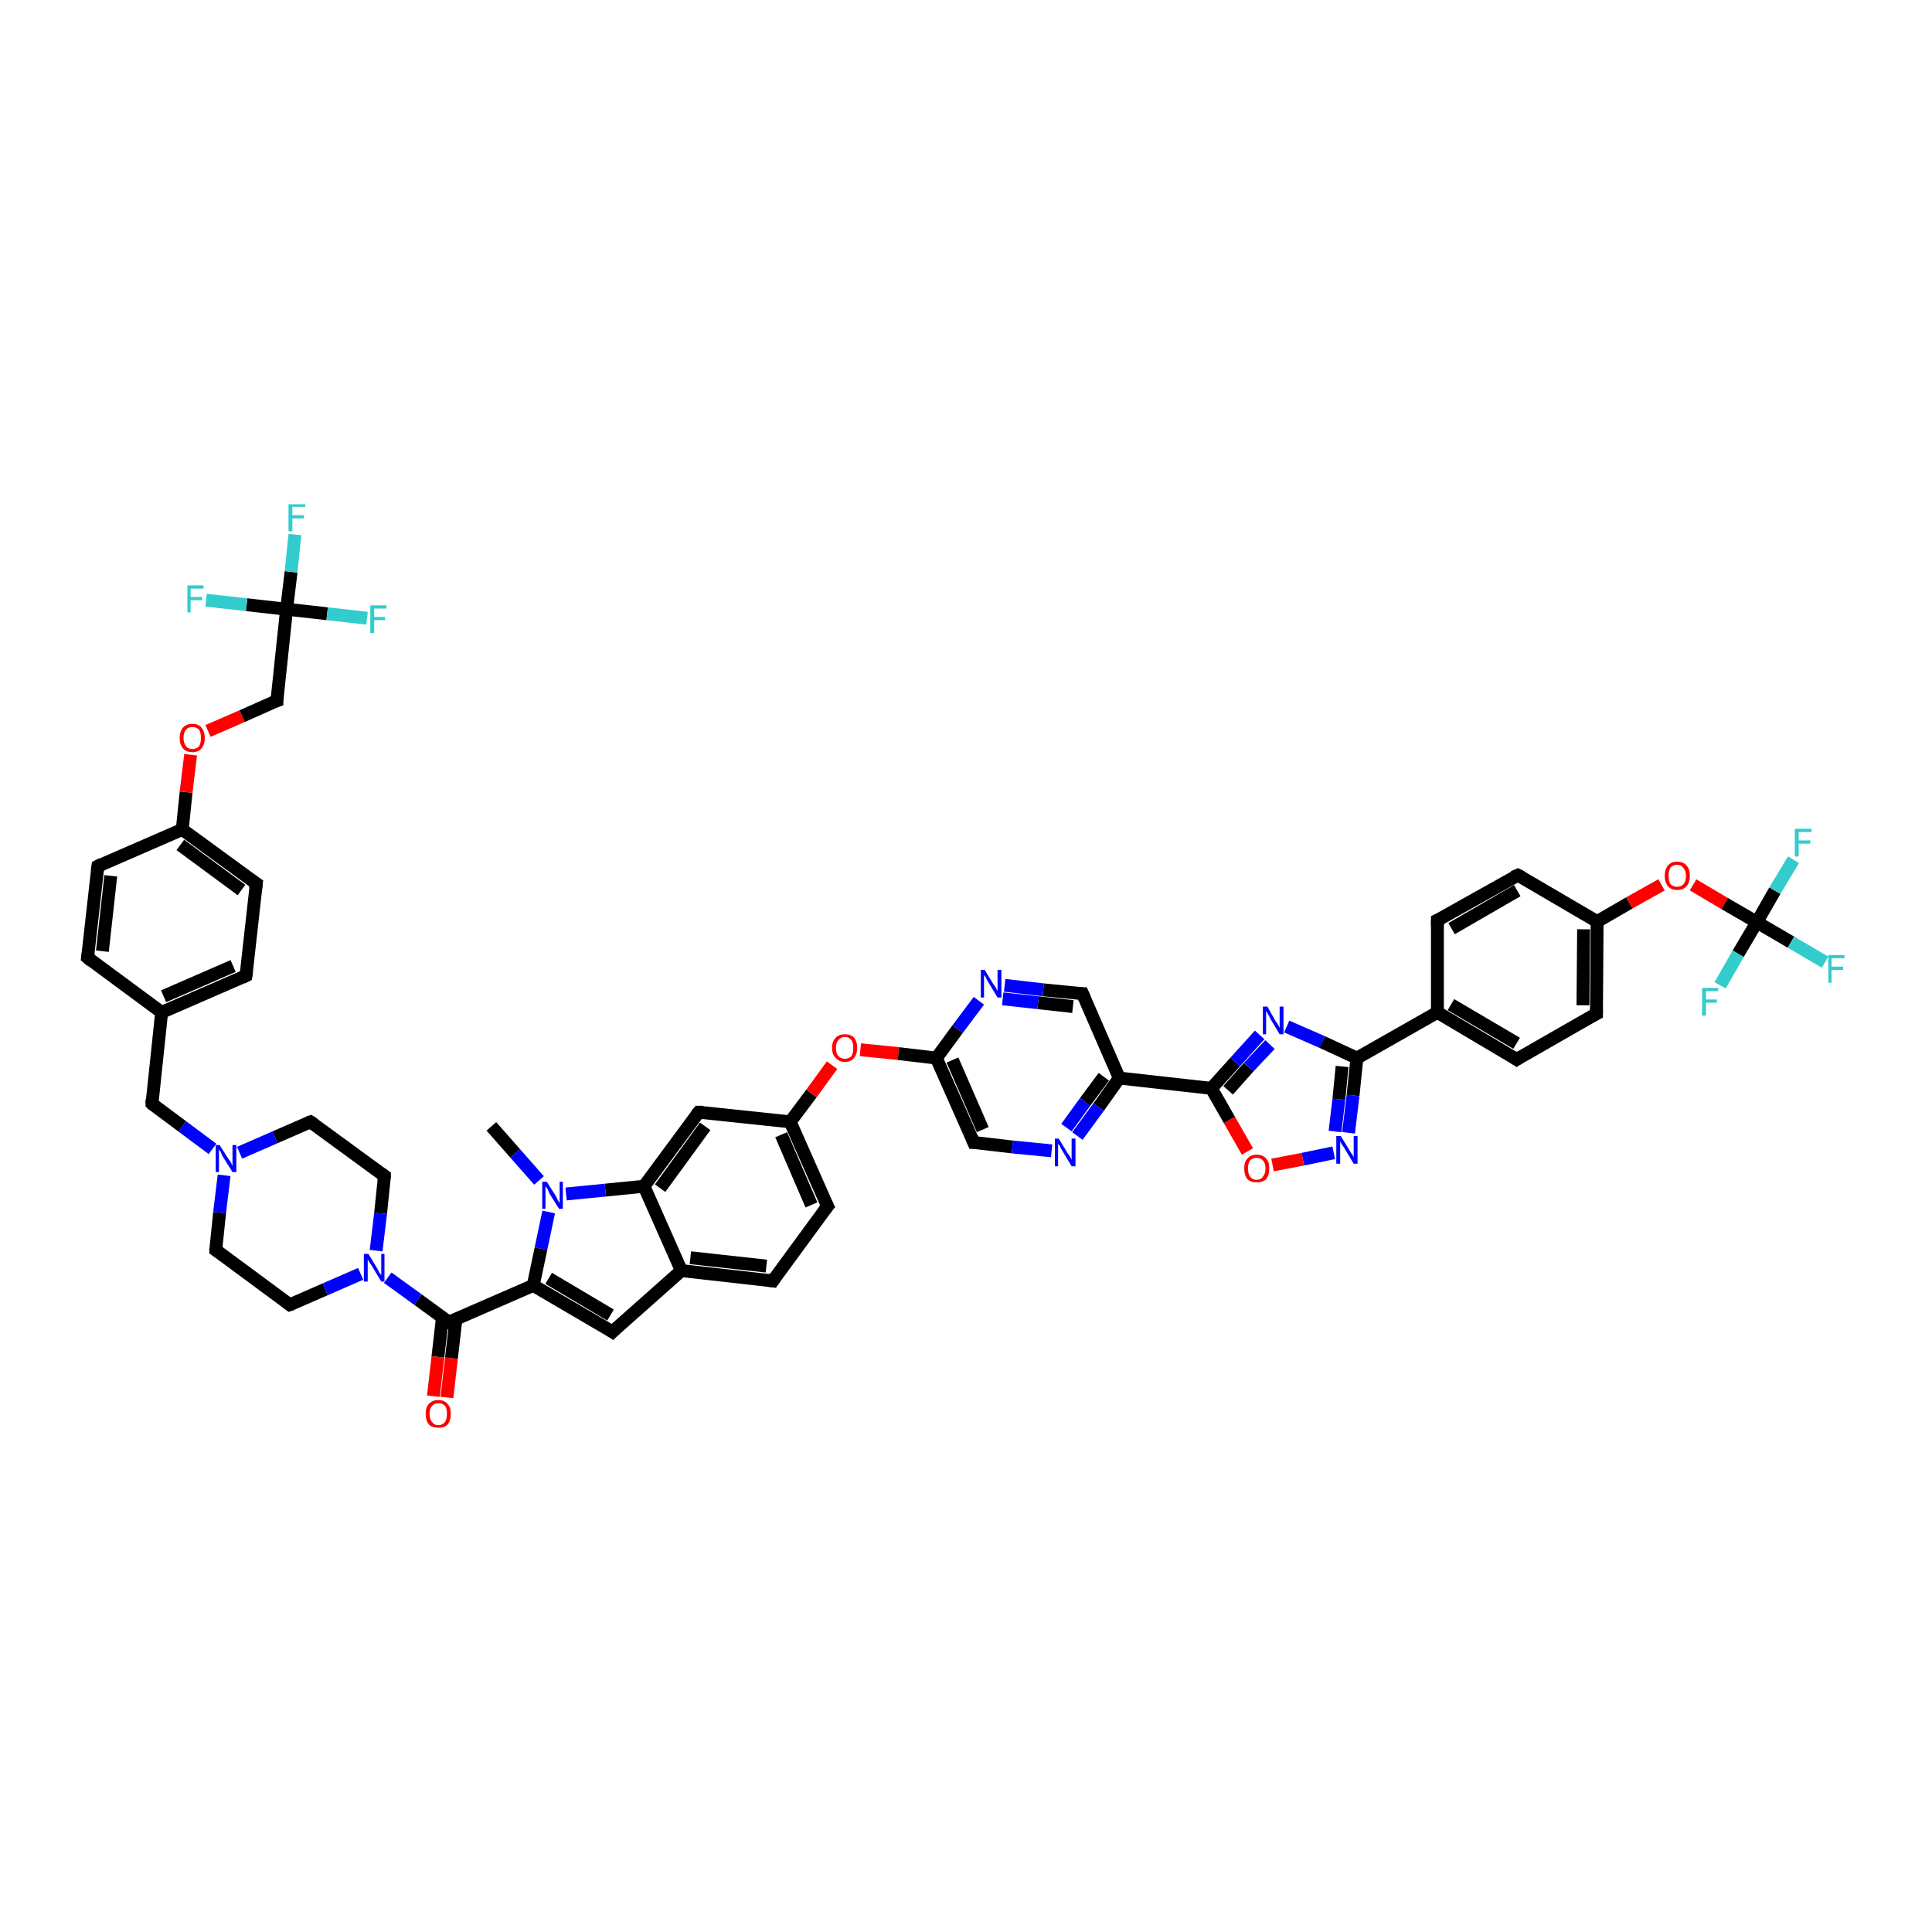 <?xml version='1.0' encoding='iso-8859-1'?>
<svg version='1.1' baseProfile='full'
              xmlns='http://www.w3.org/2000/svg'
                      xmlns:rdkit='http://www.rdkit.org/xml'
                      xmlns:xlink='http://www.w3.org/1999/xlink'
                  xml:space='preserve'
width='300px' height='300px' viewBox='0 0 300 300'>
<!-- END OF HEADER -->
<rect style='opacity:1.0;fill:#FFFFFF;stroke:none' width='300.0' height='300.0' x='0.0' y='0.0'> </rect>
<path class='bond-0 atom-0 atom-1' d='M 76.3,174.9 L 80.0,179.1' style='fill:none;fill-rule:evenodd;stroke:#000000;stroke-width:2.0px;stroke-linecap:butt;stroke-linejoin:miter;stroke-opacity:1' />
<path class='bond-0 atom-0 atom-1' d='M 80.0,179.1 L 83.7,183.3' style='fill:none;fill-rule:evenodd;stroke:#0000FF;stroke-width:2.0px;stroke-linecap:butt;stroke-linejoin:miter;stroke-opacity:1' />
<path class='bond-1 atom-1 atom-2' d='M 85.2,188.2 L 84.0,193.9' style='fill:none;fill-rule:evenodd;stroke:#0000FF;stroke-width:2.0px;stroke-linecap:butt;stroke-linejoin:miter;stroke-opacity:1' />
<path class='bond-1 atom-1 atom-2' d='M 84.0,193.9 L 82.8,199.6' style='fill:none;fill-rule:evenodd;stroke:#000000;stroke-width:2.0px;stroke-linecap:butt;stroke-linejoin:miter;stroke-opacity:1' />
<path class='bond-2 atom-2 atom-3' d='M 82.8,199.6 L 95.1,206.8' style='fill:none;fill-rule:evenodd;stroke:#000000;stroke-width:2.0px;stroke-linecap:butt;stroke-linejoin:miter;stroke-opacity:1' />
<path class='bond-2 atom-2 atom-3' d='M 85.2,198.5 L 94.8,204.2' style='fill:none;fill-rule:evenodd;stroke:#000000;stroke-width:2.0px;stroke-linecap:butt;stroke-linejoin:miter;stroke-opacity:1' />
<path class='bond-3 atom-3 atom-4' d='M 95.1,206.8 L 105.8,197.3' style='fill:none;fill-rule:evenodd;stroke:#000000;stroke-width:2.0px;stroke-linecap:butt;stroke-linejoin:miter;stroke-opacity:1' />
<path class='bond-4 atom-4 atom-5' d='M 105.8,197.3 L 120.0,198.9' style='fill:none;fill-rule:evenodd;stroke:#000000;stroke-width:2.0px;stroke-linecap:butt;stroke-linejoin:miter;stroke-opacity:1' />
<path class='bond-4 atom-4 atom-5' d='M 107.2,195.3 L 119.0,196.6' style='fill:none;fill-rule:evenodd;stroke:#000000;stroke-width:2.0px;stroke-linecap:butt;stroke-linejoin:miter;stroke-opacity:1' />
<path class='bond-5 atom-5 atom-6' d='M 120.0,198.9 L 128.5,187.3' style='fill:none;fill-rule:evenodd;stroke:#000000;stroke-width:2.0px;stroke-linecap:butt;stroke-linejoin:miter;stroke-opacity:1' />
<path class='bond-6 atom-6 atom-7' d='M 128.5,187.3 L 122.7,174.2' style='fill:none;fill-rule:evenodd;stroke:#000000;stroke-width:2.0px;stroke-linecap:butt;stroke-linejoin:miter;stroke-opacity:1' />
<path class='bond-6 atom-6 atom-7' d='M 126.0,187.1 L 121.3,176.2' style='fill:none;fill-rule:evenodd;stroke:#000000;stroke-width:2.0px;stroke-linecap:butt;stroke-linejoin:miter;stroke-opacity:1' />
<path class='bond-7 atom-7 atom-8' d='M 122.7,174.2 L 126.0,169.8' style='fill:none;fill-rule:evenodd;stroke:#000000;stroke-width:2.0px;stroke-linecap:butt;stroke-linejoin:miter;stroke-opacity:1' />
<path class='bond-7 atom-7 atom-8' d='M 126.0,169.8 L 129.2,165.4' style='fill:none;fill-rule:evenodd;stroke:#FF0000;stroke-width:2.0px;stroke-linecap:butt;stroke-linejoin:miter;stroke-opacity:1' />
<path class='bond-8 atom-8 atom-9' d='M 133.6,163.0 L 139.5,163.6' style='fill:none;fill-rule:evenodd;stroke:#FF0000;stroke-width:2.0px;stroke-linecap:butt;stroke-linejoin:miter;stroke-opacity:1' />
<path class='bond-8 atom-8 atom-9' d='M 139.5,163.6 L 145.4,164.3' style='fill:none;fill-rule:evenodd;stroke:#000000;stroke-width:2.0px;stroke-linecap:butt;stroke-linejoin:miter;stroke-opacity:1' />
<path class='bond-9 atom-9 atom-10' d='M 145.4,164.3 L 151.2,177.4' style='fill:none;fill-rule:evenodd;stroke:#000000;stroke-width:2.0px;stroke-linecap:butt;stroke-linejoin:miter;stroke-opacity:1' />
<path class='bond-9 atom-9 atom-10' d='M 147.9,164.6 L 152.6,175.4' style='fill:none;fill-rule:evenodd;stroke:#000000;stroke-width:2.0px;stroke-linecap:butt;stroke-linejoin:miter;stroke-opacity:1' />
<path class='bond-10 atom-10 atom-11' d='M 151.2,177.4 L 157.2,178.1' style='fill:none;fill-rule:evenodd;stroke:#000000;stroke-width:2.0px;stroke-linecap:butt;stroke-linejoin:miter;stroke-opacity:1' />
<path class='bond-10 atom-10 atom-11' d='M 157.2,178.1 L 163.3,178.7' style='fill:none;fill-rule:evenodd;stroke:#0000FF;stroke-width:2.0px;stroke-linecap:butt;stroke-linejoin:miter;stroke-opacity:1' />
<path class='bond-11 atom-11 atom-12' d='M 167.3,176.4 L 170.6,171.9' style='fill:none;fill-rule:evenodd;stroke:#0000FF;stroke-width:2.0px;stroke-linecap:butt;stroke-linejoin:miter;stroke-opacity:1' />
<path class='bond-11 atom-11 atom-12' d='M 170.6,171.9 L 173.8,167.4' style='fill:none;fill-rule:evenodd;stroke:#000000;stroke-width:2.0px;stroke-linecap:butt;stroke-linejoin:miter;stroke-opacity:1' />
<path class='bond-11 atom-11 atom-12' d='M 165.6,175.1 L 168.5,171.1' style='fill:none;fill-rule:evenodd;stroke:#0000FF;stroke-width:2.0px;stroke-linecap:butt;stroke-linejoin:miter;stroke-opacity:1' />
<path class='bond-11 atom-11 atom-12' d='M 168.5,171.1 L 171.4,167.2' style='fill:none;fill-rule:evenodd;stroke:#000000;stroke-width:2.0px;stroke-linecap:butt;stroke-linejoin:miter;stroke-opacity:1' />
<path class='bond-12 atom-12 atom-13' d='M 173.8,167.4 L 168.1,154.3' style='fill:none;fill-rule:evenodd;stroke:#000000;stroke-width:2.0px;stroke-linecap:butt;stroke-linejoin:miter;stroke-opacity:1' />
<path class='bond-13 atom-13 atom-14' d='M 168.1,154.3 L 162.0,153.7' style='fill:none;fill-rule:evenodd;stroke:#000000;stroke-width:2.0px;stroke-linecap:butt;stroke-linejoin:miter;stroke-opacity:1' />
<path class='bond-13 atom-13 atom-14' d='M 162.0,153.7 L 156.0,153.0' style='fill:none;fill-rule:evenodd;stroke:#0000FF;stroke-width:2.0px;stroke-linecap:butt;stroke-linejoin:miter;stroke-opacity:1' />
<path class='bond-13 atom-13 atom-14' d='M 166.6,156.3 L 161.2,155.7' style='fill:none;fill-rule:evenodd;stroke:#000000;stroke-width:2.0px;stroke-linecap:butt;stroke-linejoin:miter;stroke-opacity:1' />
<path class='bond-13 atom-13 atom-14' d='M 161.2,155.7 L 155.7,155.1' style='fill:none;fill-rule:evenodd;stroke:#0000FF;stroke-width:2.0px;stroke-linecap:butt;stroke-linejoin:miter;stroke-opacity:1' />
<path class='bond-14 atom-12 atom-15' d='M 173.8,167.4 L 188.1,169.0' style='fill:none;fill-rule:evenodd;stroke:#000000;stroke-width:2.0px;stroke-linecap:butt;stroke-linejoin:miter;stroke-opacity:1' />
<path class='bond-15 atom-15 atom-16' d='M 188.1,169.0 L 191.8,164.9' style='fill:none;fill-rule:evenodd;stroke:#000000;stroke-width:2.0px;stroke-linecap:butt;stroke-linejoin:miter;stroke-opacity:1' />
<path class='bond-15 atom-15 atom-16' d='M 191.8,164.9 L 195.6,160.7' style='fill:none;fill-rule:evenodd;stroke:#0000FF;stroke-width:2.0px;stroke-linecap:butt;stroke-linejoin:miter;stroke-opacity:1' />
<path class='bond-15 atom-15 atom-16' d='M 190.7,169.3 L 193.9,165.7' style='fill:none;fill-rule:evenodd;stroke:#000000;stroke-width:2.0px;stroke-linecap:butt;stroke-linejoin:miter;stroke-opacity:1' />
<path class='bond-15 atom-15 atom-16' d='M 193.9,165.7 L 197.2,162.2' style='fill:none;fill-rule:evenodd;stroke:#0000FF;stroke-width:2.0px;stroke-linecap:butt;stroke-linejoin:miter;stroke-opacity:1' />
<path class='bond-16 atom-16 atom-17' d='M 199.8,159.4 L 205.3,161.8' style='fill:none;fill-rule:evenodd;stroke:#0000FF;stroke-width:2.0px;stroke-linecap:butt;stroke-linejoin:miter;stroke-opacity:1' />
<path class='bond-16 atom-16 atom-17' d='M 205.3,161.8 L 210.7,164.3' style='fill:none;fill-rule:evenodd;stroke:#000000;stroke-width:2.0px;stroke-linecap:butt;stroke-linejoin:miter;stroke-opacity:1' />
<path class='bond-17 atom-17 atom-18' d='M 210.7,164.3 L 210.1,170.1' style='fill:none;fill-rule:evenodd;stroke:#000000;stroke-width:2.0px;stroke-linecap:butt;stroke-linejoin:miter;stroke-opacity:1' />
<path class='bond-17 atom-17 atom-18' d='M 210.1,170.1 L 209.4,175.9' style='fill:none;fill-rule:evenodd;stroke:#0000FF;stroke-width:2.0px;stroke-linecap:butt;stroke-linejoin:miter;stroke-opacity:1' />
<path class='bond-17 atom-17 atom-18' d='M 208.4,165.6 L 207.9,170.7' style='fill:none;fill-rule:evenodd;stroke:#000000;stroke-width:2.0px;stroke-linecap:butt;stroke-linejoin:miter;stroke-opacity:1' />
<path class='bond-17 atom-17 atom-18' d='M 207.9,170.7 L 207.3,175.7' style='fill:none;fill-rule:evenodd;stroke:#0000FF;stroke-width:2.0px;stroke-linecap:butt;stroke-linejoin:miter;stroke-opacity:1' />
<path class='bond-18 atom-18 atom-19' d='M 207.1,179.0 L 202.3,180.0' style='fill:none;fill-rule:evenodd;stroke:#0000FF;stroke-width:2.0px;stroke-linecap:butt;stroke-linejoin:miter;stroke-opacity:1' />
<path class='bond-18 atom-18 atom-19' d='M 202.3,180.0 L 197.6,180.9' style='fill:none;fill-rule:evenodd;stroke:#FF0000;stroke-width:2.0px;stroke-linecap:butt;stroke-linejoin:miter;stroke-opacity:1' />
<path class='bond-19 atom-17 atom-20' d='M 210.7,164.3 L 223.2,157.2' style='fill:none;fill-rule:evenodd;stroke:#000000;stroke-width:2.0px;stroke-linecap:butt;stroke-linejoin:miter;stroke-opacity:1' />
<path class='bond-20 atom-20 atom-21' d='M 223.2,157.2 L 235.5,164.5' style='fill:none;fill-rule:evenodd;stroke:#000000;stroke-width:2.0px;stroke-linecap:butt;stroke-linejoin:miter;stroke-opacity:1' />
<path class='bond-20 atom-20 atom-21' d='M 225.3,156.0 L 235.5,162.0' style='fill:none;fill-rule:evenodd;stroke:#000000;stroke-width:2.0px;stroke-linecap:butt;stroke-linejoin:miter;stroke-opacity:1' />
<path class='bond-21 atom-21 atom-22' d='M 235.5,164.5 L 247.9,157.4' style='fill:none;fill-rule:evenodd;stroke:#000000;stroke-width:2.0px;stroke-linecap:butt;stroke-linejoin:miter;stroke-opacity:1' />
<path class='bond-22 atom-22 atom-23' d='M 247.9,157.4 L 248.0,143.1' style='fill:none;fill-rule:evenodd;stroke:#000000;stroke-width:2.0px;stroke-linecap:butt;stroke-linejoin:miter;stroke-opacity:1' />
<path class='bond-22 atom-22 atom-23' d='M 245.8,156.1 L 245.9,144.3' style='fill:none;fill-rule:evenodd;stroke:#000000;stroke-width:2.0px;stroke-linecap:butt;stroke-linejoin:miter;stroke-opacity:1' />
<path class='bond-23 atom-23 atom-24' d='M 248.0,143.1 L 253.0,140.2' style='fill:none;fill-rule:evenodd;stroke:#000000;stroke-width:2.0px;stroke-linecap:butt;stroke-linejoin:miter;stroke-opacity:1' />
<path class='bond-23 atom-23 atom-24' d='M 253.0,140.2 L 258.0,137.4' style='fill:none;fill-rule:evenodd;stroke:#FF0000;stroke-width:2.0px;stroke-linecap:butt;stroke-linejoin:miter;stroke-opacity:1' />
<path class='bond-24 atom-24 atom-25' d='M 262.9,137.4 L 267.8,140.3' style='fill:none;fill-rule:evenodd;stroke:#FF0000;stroke-width:2.0px;stroke-linecap:butt;stroke-linejoin:miter;stroke-opacity:1' />
<path class='bond-24 atom-24 atom-25' d='M 267.8,140.3 L 272.8,143.2' style='fill:none;fill-rule:evenodd;stroke:#000000;stroke-width:2.0px;stroke-linecap:butt;stroke-linejoin:miter;stroke-opacity:1' />
<path class='bond-25 atom-25 atom-26' d='M 272.8,143.2 L 278.1,146.3' style='fill:none;fill-rule:evenodd;stroke:#000000;stroke-width:2.0px;stroke-linecap:butt;stroke-linejoin:miter;stroke-opacity:1' />
<path class='bond-25 atom-25 atom-26' d='M 278.1,146.3 L 283.4,149.4' style='fill:none;fill-rule:evenodd;stroke:#33CCCC;stroke-width:2.0px;stroke-linecap:butt;stroke-linejoin:miter;stroke-opacity:1' />
<path class='bond-26 atom-25 atom-27' d='M 272.8,143.2 L 275.6,138.3' style='fill:none;fill-rule:evenodd;stroke:#000000;stroke-width:2.0px;stroke-linecap:butt;stroke-linejoin:miter;stroke-opacity:1' />
<path class='bond-26 atom-25 atom-27' d='M 275.6,138.3 L 278.5,133.5' style='fill:none;fill-rule:evenodd;stroke:#33CCCC;stroke-width:2.0px;stroke-linecap:butt;stroke-linejoin:miter;stroke-opacity:1' />
<path class='bond-27 atom-25 atom-28' d='M 272.8,143.2 L 269.9,148.1' style='fill:none;fill-rule:evenodd;stroke:#000000;stroke-width:2.0px;stroke-linecap:butt;stroke-linejoin:miter;stroke-opacity:1' />
<path class='bond-27 atom-25 atom-28' d='M 269.9,148.1 L 267.1,153.0' style='fill:none;fill-rule:evenodd;stroke:#33CCCC;stroke-width:2.0px;stroke-linecap:butt;stroke-linejoin:miter;stroke-opacity:1' />
<path class='bond-28 atom-23 atom-29' d='M 248.0,143.1 L 235.7,135.9' style='fill:none;fill-rule:evenodd;stroke:#000000;stroke-width:2.0px;stroke-linecap:butt;stroke-linejoin:miter;stroke-opacity:1' />
<path class='bond-29 atom-29 atom-30' d='M 235.7,135.9 L 223.2,142.9' style='fill:none;fill-rule:evenodd;stroke:#000000;stroke-width:2.0px;stroke-linecap:butt;stroke-linejoin:miter;stroke-opacity:1' />
<path class='bond-29 atom-29 atom-30' d='M 235.6,138.3 L 225.4,144.2' style='fill:none;fill-rule:evenodd;stroke:#000000;stroke-width:2.0px;stroke-linecap:butt;stroke-linejoin:miter;stroke-opacity:1' />
<path class='bond-30 atom-7 atom-31' d='M 122.7,174.2 L 108.5,172.7' style='fill:none;fill-rule:evenodd;stroke:#000000;stroke-width:2.0px;stroke-linecap:butt;stroke-linejoin:miter;stroke-opacity:1' />
<path class='bond-31 atom-31 atom-32' d='M 108.5,172.7 L 100.0,184.2' style='fill:none;fill-rule:evenodd;stroke:#000000;stroke-width:2.0px;stroke-linecap:butt;stroke-linejoin:miter;stroke-opacity:1' />
<path class='bond-31 atom-31 atom-32' d='M 109.5,174.9 L 102.5,184.5' style='fill:none;fill-rule:evenodd;stroke:#000000;stroke-width:2.0px;stroke-linecap:butt;stroke-linejoin:miter;stroke-opacity:1' />
<path class='bond-32 atom-2 atom-33' d='M 82.8,199.6 L 69.7,205.3' style='fill:none;fill-rule:evenodd;stroke:#000000;stroke-width:2.0px;stroke-linecap:butt;stroke-linejoin:miter;stroke-opacity:1' />
<path class='bond-33 atom-33 atom-34' d='M 68.7,204.6 L 68.0,210.7' style='fill:none;fill-rule:evenodd;stroke:#000000;stroke-width:2.0px;stroke-linecap:butt;stroke-linejoin:miter;stroke-opacity:1' />
<path class='bond-33 atom-33 atom-34' d='M 68.0,210.7 L 67.3,216.8' style='fill:none;fill-rule:evenodd;stroke:#FF0000;stroke-width:2.0px;stroke-linecap:butt;stroke-linejoin:miter;stroke-opacity:1' />
<path class='bond-33 atom-33 atom-34' d='M 70.8,204.8 L 70.1,210.9' style='fill:none;fill-rule:evenodd;stroke:#000000;stroke-width:2.0px;stroke-linecap:butt;stroke-linejoin:miter;stroke-opacity:1' />
<path class='bond-33 atom-33 atom-34' d='M 70.1,210.9 L 69.4,217.0' style='fill:none;fill-rule:evenodd;stroke:#FF0000;stroke-width:2.0px;stroke-linecap:butt;stroke-linejoin:miter;stroke-opacity:1' />
<path class='bond-34 atom-33 atom-35' d='M 69.7,205.3 L 64.9,201.8' style='fill:none;fill-rule:evenodd;stroke:#000000;stroke-width:2.0px;stroke-linecap:butt;stroke-linejoin:miter;stroke-opacity:1' />
<path class='bond-34 atom-33 atom-35' d='M 64.9,201.8 L 60.2,198.4' style='fill:none;fill-rule:evenodd;stroke:#0000FF;stroke-width:2.0px;stroke-linecap:butt;stroke-linejoin:miter;stroke-opacity:1' />
<path class='bond-35 atom-35 atom-36' d='M 58.4,194.2 L 59.1,188.4' style='fill:none;fill-rule:evenodd;stroke:#0000FF;stroke-width:2.0px;stroke-linecap:butt;stroke-linejoin:miter;stroke-opacity:1' />
<path class='bond-35 atom-35 atom-36' d='M 59.1,188.4 L 59.7,182.6' style='fill:none;fill-rule:evenodd;stroke:#000000;stroke-width:2.0px;stroke-linecap:butt;stroke-linejoin:miter;stroke-opacity:1' />
<path class='bond-36 atom-36 atom-37' d='M 59.7,182.6 L 48.2,174.2' style='fill:none;fill-rule:evenodd;stroke:#000000;stroke-width:2.0px;stroke-linecap:butt;stroke-linejoin:miter;stroke-opacity:1' />
<path class='bond-37 atom-37 atom-38' d='M 48.2,174.2 L 42.7,176.6' style='fill:none;fill-rule:evenodd;stroke:#000000;stroke-width:2.0px;stroke-linecap:butt;stroke-linejoin:miter;stroke-opacity:1' />
<path class='bond-37 atom-37 atom-38' d='M 42.7,176.6 L 37.2,179.0' style='fill:none;fill-rule:evenodd;stroke:#0000FF;stroke-width:2.0px;stroke-linecap:butt;stroke-linejoin:miter;stroke-opacity:1' />
<path class='bond-38 atom-38 atom-39' d='M 33.0,178.4 L 28.3,174.9' style='fill:none;fill-rule:evenodd;stroke:#0000FF;stroke-width:2.0px;stroke-linecap:butt;stroke-linejoin:miter;stroke-opacity:1' />
<path class='bond-38 atom-38 atom-39' d='M 28.3,174.9 L 23.6,171.4' style='fill:none;fill-rule:evenodd;stroke:#000000;stroke-width:2.0px;stroke-linecap:butt;stroke-linejoin:miter;stroke-opacity:1' />
<path class='bond-39 atom-39 atom-40' d='M 23.6,171.4 L 25.1,157.2' style='fill:none;fill-rule:evenodd;stroke:#000000;stroke-width:2.0px;stroke-linecap:butt;stroke-linejoin:miter;stroke-opacity:1' />
<path class='bond-40 atom-40 atom-41' d='M 25.1,157.2 L 38.2,151.5' style='fill:none;fill-rule:evenodd;stroke:#000000;stroke-width:2.0px;stroke-linecap:butt;stroke-linejoin:miter;stroke-opacity:1' />
<path class='bond-40 atom-40 atom-41' d='M 25.4,154.7 L 36.2,150.0' style='fill:none;fill-rule:evenodd;stroke:#000000;stroke-width:2.0px;stroke-linecap:butt;stroke-linejoin:miter;stroke-opacity:1' />
<path class='bond-41 atom-41 atom-42' d='M 38.2,151.5 L 39.8,137.2' style='fill:none;fill-rule:evenodd;stroke:#000000;stroke-width:2.0px;stroke-linecap:butt;stroke-linejoin:miter;stroke-opacity:1' />
<path class='bond-42 atom-42 atom-43' d='M 39.8,137.2 L 28.3,128.8' style='fill:none;fill-rule:evenodd;stroke:#000000;stroke-width:2.0px;stroke-linecap:butt;stroke-linejoin:miter;stroke-opacity:1' />
<path class='bond-42 atom-42 atom-43' d='M 37.5,138.2 L 28.0,131.2' style='fill:none;fill-rule:evenodd;stroke:#000000;stroke-width:2.0px;stroke-linecap:butt;stroke-linejoin:miter;stroke-opacity:1' />
<path class='bond-43 atom-43 atom-44' d='M 28.3,128.8 L 28.9,123.0' style='fill:none;fill-rule:evenodd;stroke:#000000;stroke-width:2.0px;stroke-linecap:butt;stroke-linejoin:miter;stroke-opacity:1' />
<path class='bond-43 atom-43 atom-44' d='M 28.9,123.0 L 29.6,117.2' style='fill:none;fill-rule:evenodd;stroke:#FF0000;stroke-width:2.0px;stroke-linecap:butt;stroke-linejoin:miter;stroke-opacity:1' />
<path class='bond-44 atom-44 atom-45' d='M 32.3,113.5 L 37.6,111.2' style='fill:none;fill-rule:evenodd;stroke:#FF0000;stroke-width:2.0px;stroke-linecap:butt;stroke-linejoin:miter;stroke-opacity:1' />
<path class='bond-44 atom-44 atom-45' d='M 37.6,111.2 L 43.0,108.8' style='fill:none;fill-rule:evenodd;stroke:#000000;stroke-width:2.0px;stroke-linecap:butt;stroke-linejoin:miter;stroke-opacity:1' />
<path class='bond-45 atom-45 atom-46' d='M 43.0,108.8 L 44.5,94.6' style='fill:none;fill-rule:evenodd;stroke:#000000;stroke-width:2.0px;stroke-linecap:butt;stroke-linejoin:miter;stroke-opacity:1' />
<path class='bond-46 atom-46 atom-47' d='M 44.5,94.6 L 45.2,88.8' style='fill:none;fill-rule:evenodd;stroke:#000000;stroke-width:2.0px;stroke-linecap:butt;stroke-linejoin:miter;stroke-opacity:1' />
<path class='bond-46 atom-46 atom-47' d='M 45.2,88.8 L 45.8,83.0' style='fill:none;fill-rule:evenodd;stroke:#33CCCC;stroke-width:2.0px;stroke-linecap:butt;stroke-linejoin:miter;stroke-opacity:1' />
<path class='bond-47 atom-46 atom-48' d='M 44.5,94.6 L 50.8,95.3' style='fill:none;fill-rule:evenodd;stroke:#000000;stroke-width:2.0px;stroke-linecap:butt;stroke-linejoin:miter;stroke-opacity:1' />
<path class='bond-47 atom-46 atom-48' d='M 50.8,95.3 L 57.0,96.0' style='fill:none;fill-rule:evenodd;stroke:#33CCCC;stroke-width:2.0px;stroke-linecap:butt;stroke-linejoin:miter;stroke-opacity:1' />
<path class='bond-48 atom-46 atom-49' d='M 44.5,94.6 L 38.3,93.9' style='fill:none;fill-rule:evenodd;stroke:#000000;stroke-width:2.0px;stroke-linecap:butt;stroke-linejoin:miter;stroke-opacity:1' />
<path class='bond-48 atom-46 atom-49' d='M 38.3,93.9 L 32.0,93.2' style='fill:none;fill-rule:evenodd;stroke:#33CCCC;stroke-width:2.0px;stroke-linecap:butt;stroke-linejoin:miter;stroke-opacity:1' />
<path class='bond-49 atom-43 atom-50' d='M 28.3,128.8 L 15.2,134.5' style='fill:none;fill-rule:evenodd;stroke:#000000;stroke-width:2.0px;stroke-linecap:butt;stroke-linejoin:miter;stroke-opacity:1' />
<path class='bond-50 atom-50 atom-51' d='M 15.2,134.5 L 13.6,148.7' style='fill:none;fill-rule:evenodd;stroke:#000000;stroke-width:2.0px;stroke-linecap:butt;stroke-linejoin:miter;stroke-opacity:1' />
<path class='bond-50 atom-50 atom-51' d='M 17.2,136.0 L 15.9,147.7' style='fill:none;fill-rule:evenodd;stroke:#000000;stroke-width:2.0px;stroke-linecap:butt;stroke-linejoin:miter;stroke-opacity:1' />
<path class='bond-51 atom-38 atom-52' d='M 34.8,182.5 L 34.1,188.3' style='fill:none;fill-rule:evenodd;stroke:#0000FF;stroke-width:2.0px;stroke-linecap:butt;stroke-linejoin:miter;stroke-opacity:1' />
<path class='bond-51 atom-38 atom-52' d='M 34.1,188.3 L 33.5,194.1' style='fill:none;fill-rule:evenodd;stroke:#000000;stroke-width:2.0px;stroke-linecap:butt;stroke-linejoin:miter;stroke-opacity:1' />
<path class='bond-52 atom-52 atom-53' d='M 33.5,194.1 L 45.0,202.6' style='fill:none;fill-rule:evenodd;stroke:#000000;stroke-width:2.0px;stroke-linecap:butt;stroke-linejoin:miter;stroke-opacity:1' />
<path class='bond-53 atom-32 atom-1' d='M 100.0,184.2 L 94.0,184.8' style='fill:none;fill-rule:evenodd;stroke:#000000;stroke-width:2.0px;stroke-linecap:butt;stroke-linejoin:miter;stroke-opacity:1' />
<path class='bond-53 atom-32 atom-1' d='M 94.0,184.8 L 87.9,185.4' style='fill:none;fill-rule:evenodd;stroke:#0000FF;stroke-width:2.0px;stroke-linecap:butt;stroke-linejoin:miter;stroke-opacity:1' />
<path class='bond-54 atom-53 atom-35' d='M 45.0,202.6 L 50.5,200.2' style='fill:none;fill-rule:evenodd;stroke:#000000;stroke-width:2.0px;stroke-linecap:butt;stroke-linejoin:miter;stroke-opacity:1' />
<path class='bond-54 atom-53 atom-35' d='M 50.5,200.2 L 56.0,197.8' style='fill:none;fill-rule:evenodd;stroke:#0000FF;stroke-width:2.0px;stroke-linecap:butt;stroke-linejoin:miter;stroke-opacity:1' />
<path class='bond-55 atom-32 atom-4' d='M 100.0,184.2 L 105.8,197.3' style='fill:none;fill-rule:evenodd;stroke:#000000;stroke-width:2.0px;stroke-linecap:butt;stroke-linejoin:miter;stroke-opacity:1' />
<path class='bond-56 atom-51 atom-40' d='M 13.6,148.7 L 25.1,157.2' style='fill:none;fill-rule:evenodd;stroke:#000000;stroke-width:2.0px;stroke-linecap:butt;stroke-linejoin:miter;stroke-opacity:1' />
<path class='bond-57 atom-14 atom-9' d='M 152.0,155.4 L 148.7,159.8' style='fill:none;fill-rule:evenodd;stroke:#0000FF;stroke-width:2.0px;stroke-linecap:butt;stroke-linejoin:miter;stroke-opacity:1' />
<path class='bond-57 atom-14 atom-9' d='M 148.7,159.8 L 145.4,164.3' style='fill:none;fill-rule:evenodd;stroke:#000000;stroke-width:2.0px;stroke-linecap:butt;stroke-linejoin:miter;stroke-opacity:1' />
<path class='bond-58 atom-19 atom-15' d='M 193.7,178.8 L 190.9,173.9' style='fill:none;fill-rule:evenodd;stroke:#FF0000;stroke-width:2.0px;stroke-linecap:butt;stroke-linejoin:miter;stroke-opacity:1' />
<path class='bond-58 atom-19 atom-15' d='M 190.9,173.9 L 188.1,169.0' style='fill:none;fill-rule:evenodd;stroke:#000000;stroke-width:2.0px;stroke-linecap:butt;stroke-linejoin:miter;stroke-opacity:1' />
<path class='bond-59 atom-30 atom-20' d='M 223.2,142.9 L 223.2,157.2' style='fill:none;fill-rule:evenodd;stroke:#000000;stroke-width:2.0px;stroke-linecap:butt;stroke-linejoin:miter;stroke-opacity:1' />
<path d='M 94.5,206.4 L 95.1,206.8 L 95.6,206.3' style='fill:none;stroke:#000000;stroke-width:2.0px;stroke-linecap:butt;stroke-linejoin:miter;stroke-opacity:1;' />
<path d='M 119.3,198.8 L 120.0,198.9 L 120.4,198.3' style='fill:none;stroke:#000000;stroke-width:2.0px;stroke-linecap:butt;stroke-linejoin:miter;stroke-opacity:1;' />
<path d='M 128.0,187.9 L 128.5,187.3 L 128.2,186.7' style='fill:none;stroke:#000000;stroke-width:2.0px;stroke-linecap:butt;stroke-linejoin:miter;stroke-opacity:1;' />
<path d='M 150.9,176.7 L 151.2,177.4 L 151.5,177.4' style='fill:none;stroke:#000000;stroke-width:2.0px;stroke-linecap:butt;stroke-linejoin:miter;stroke-opacity:1;' />
<path d='M 168.4,155.0 L 168.1,154.3 L 167.8,154.3' style='fill:none;stroke:#000000;stroke-width:2.0px;stroke-linecap:butt;stroke-linejoin:miter;stroke-opacity:1;' />
<path d='M 234.9,164.1 L 235.5,164.5 L 236.1,164.1' style='fill:none;stroke:#000000;stroke-width:2.0px;stroke-linecap:butt;stroke-linejoin:miter;stroke-opacity:1;' />
<path d='M 247.3,157.7 L 247.9,157.4 L 247.9,156.7' style='fill:none;stroke:#000000;stroke-width:2.0px;stroke-linecap:butt;stroke-linejoin:miter;stroke-opacity:1;' />
<path d='M 236.3,136.2 L 235.7,135.9 L 235.0,136.2' style='fill:none;stroke:#000000;stroke-width:2.0px;stroke-linecap:butt;stroke-linejoin:miter;stroke-opacity:1;' />
<path d='M 223.9,142.6 L 223.2,142.9 L 223.2,143.7' style='fill:none;stroke:#000000;stroke-width:2.0px;stroke-linecap:butt;stroke-linejoin:miter;stroke-opacity:1;' />
<path d='M 109.2,172.7 L 108.5,172.7 L 108.1,173.2' style='fill:none;stroke:#000000;stroke-width:2.0px;stroke-linecap:butt;stroke-linejoin:miter;stroke-opacity:1;' />
<path d='M 70.3,205.0 L 69.7,205.3 L 69.4,205.1' style='fill:none;stroke:#000000;stroke-width:2.0px;stroke-linecap:butt;stroke-linejoin:miter;stroke-opacity:1;' />
<path d='M 59.7,182.9 L 59.7,182.6 L 59.1,182.2' style='fill:none;stroke:#000000;stroke-width:2.0px;stroke-linecap:butt;stroke-linejoin:miter;stroke-opacity:1;' />
<path d='M 48.8,174.6 L 48.2,174.2 L 47.9,174.3' style='fill:none;stroke:#000000;stroke-width:2.0px;stroke-linecap:butt;stroke-linejoin:miter;stroke-opacity:1;' />
<path d='M 23.8,171.6 L 23.6,171.4 L 23.6,170.7' style='fill:none;stroke:#000000;stroke-width:2.0px;stroke-linecap:butt;stroke-linejoin:miter;stroke-opacity:1;' />
<path d='M 37.6,151.8 L 38.2,151.5 L 38.3,150.8' style='fill:none;stroke:#000000;stroke-width:2.0px;stroke-linecap:butt;stroke-linejoin:miter;stroke-opacity:1;' />
<path d='M 39.7,138.0 L 39.8,137.2 L 39.2,136.8' style='fill:none;stroke:#000000;stroke-width:2.0px;stroke-linecap:butt;stroke-linejoin:miter;stroke-opacity:1;' />
<path d='M 42.7,108.9 L 43.0,108.8 L 43.0,108.1' style='fill:none;stroke:#000000;stroke-width:2.0px;stroke-linecap:butt;stroke-linejoin:miter;stroke-opacity:1;' />
<path d='M 15.8,134.2 L 15.2,134.5 L 15.1,135.2' style='fill:none;stroke:#000000;stroke-width:2.0px;stroke-linecap:butt;stroke-linejoin:miter;stroke-opacity:1;' />
<path d='M 13.7,148.0 L 13.6,148.7 L 14.2,149.2' style='fill:none;stroke:#000000;stroke-width:2.0px;stroke-linecap:butt;stroke-linejoin:miter;stroke-opacity:1;' />
<path d='M 33.5,193.8 L 33.5,194.1 L 34.1,194.5' style='fill:none;stroke:#000000;stroke-width:2.0px;stroke-linecap:butt;stroke-linejoin:miter;stroke-opacity:1;' />
<path d='M 44.5,202.2 L 45.0,202.6 L 45.3,202.5' style='fill:none;stroke:#000000;stroke-width:2.0px;stroke-linecap:butt;stroke-linejoin:miter;stroke-opacity:1;' />
<path class='atom-1' d='M 84.9 183.5
L 86.3 185.7
Q 86.4 185.9, 86.6 186.3
Q 86.8 186.7, 86.9 186.8
L 86.9 183.5
L 87.4 183.5
L 87.4 187.7
L 86.8 187.7
L 85.3 185.3
Q 85.2 185.0, 85.0 184.6
Q 84.8 184.3, 84.7 184.2
L 84.7 187.7
L 84.2 187.7
L 84.2 183.5
L 84.9 183.5
' fill='#0000FF'/>
<path class='atom-8' d='M 129.2 162.7
Q 129.2 161.7, 129.8 161.1
Q 130.3 160.6, 131.2 160.6
Q 132.1 160.6, 132.6 161.1
Q 133.1 161.7, 133.1 162.7
Q 133.1 163.7, 132.6 164.3
Q 132.1 164.9, 131.2 164.9
Q 130.3 164.9, 129.8 164.3
Q 129.2 163.8, 129.2 162.7
M 131.2 164.4
Q 131.8 164.4, 132.2 164.0
Q 132.5 163.6, 132.5 162.7
Q 132.5 161.9, 132.2 161.5
Q 131.8 161.0, 131.2 161.0
Q 130.6 161.0, 130.2 161.5
Q 129.8 161.9, 129.8 162.7
Q 129.8 163.6, 130.2 164.0
Q 130.6 164.4, 131.2 164.4
' fill='#FF0000'/>
<path class='atom-11' d='M 164.4 176.8
L 165.8 179.1
Q 166.0 179.3, 166.2 179.7
Q 166.4 180.1, 166.4 180.1
L 166.4 176.8
L 167.0 176.8
L 167.0 181.1
L 166.4 181.1
L 164.9 178.6
Q 164.7 178.3, 164.6 178.0
Q 164.4 177.7, 164.3 177.6
L 164.3 181.1
L 163.8 181.1
L 163.8 176.8
L 164.4 176.8
' fill='#0000FF'/>
<path class='atom-14' d='M 152.9 150.6
L 154.3 152.9
Q 154.5 153.1, 154.7 153.5
Q 154.9 153.9, 154.9 153.9
L 154.9 150.6
L 155.5 150.6
L 155.5 154.9
L 154.9 154.9
L 153.4 152.4
Q 153.2 152.1, 153.1 151.8
Q 152.9 151.5, 152.8 151.4
L 152.8 154.9
L 152.3 154.9
L 152.3 150.6
L 152.9 150.6
' fill='#0000FF'/>
<path class='atom-16' d='M 196.8 156.3
L 198.1 158.6
Q 198.3 158.8, 198.5 159.2
Q 198.7 159.6, 198.7 159.6
L 198.7 156.3
L 199.3 156.3
L 199.3 160.6
L 198.7 160.6
L 197.2 158.1
Q 197.1 157.8, 196.9 157.5
Q 196.7 157.1, 196.6 157.0
L 196.6 160.6
L 196.1 160.6
L 196.1 156.3
L 196.8 156.3
' fill='#0000FF'/>
<path class='atom-18' d='M 208.2 176.4
L 209.6 178.7
Q 209.7 178.9, 210.0 179.3
Q 210.2 179.7, 210.2 179.7
L 210.2 176.4
L 210.8 176.4
L 210.8 180.7
L 210.2 180.7
L 208.7 178.2
Q 208.5 177.9, 208.3 177.6
Q 208.1 177.3, 208.1 177.2
L 208.1 180.7
L 207.5 180.7
L 207.5 176.4
L 208.2 176.4
' fill='#0000FF'/>
<path class='atom-19' d='M 193.2 181.4
Q 193.2 180.4, 193.7 179.9
Q 194.2 179.3, 195.1 179.3
Q 196.1 179.3, 196.6 179.9
Q 197.1 180.4, 197.1 181.4
Q 197.1 182.5, 196.6 183.1
Q 196.1 183.6, 195.1 183.6
Q 194.2 183.6, 193.7 183.1
Q 193.2 182.5, 193.2 181.4
M 195.1 183.2
Q 195.8 183.2, 196.1 182.7
Q 196.5 182.3, 196.5 181.4
Q 196.5 180.6, 196.1 180.2
Q 195.8 179.8, 195.1 179.8
Q 194.5 179.8, 194.1 180.2
Q 193.8 180.6, 193.8 181.4
Q 193.8 182.3, 194.1 182.7
Q 194.5 183.2, 195.1 183.2
' fill='#FF0000'/>
<path class='atom-24' d='M 258.5 136.0
Q 258.5 135.0, 259.0 134.4
Q 259.5 133.8, 260.4 133.8
Q 261.4 133.8, 261.9 134.4
Q 262.4 135.0, 262.4 136.0
Q 262.4 137.0, 261.9 137.6
Q 261.4 138.2, 260.4 138.2
Q 259.5 138.2, 259.0 137.6
Q 258.5 137.0, 258.5 136.0
M 260.4 137.7
Q 261.1 137.7, 261.4 137.3
Q 261.8 136.9, 261.8 136.0
Q 261.8 135.2, 261.4 134.8
Q 261.1 134.3, 260.4 134.3
Q 259.8 134.3, 259.4 134.7
Q 259.1 135.2, 259.1 136.0
Q 259.1 136.9, 259.4 137.3
Q 259.8 137.7, 260.4 137.7
' fill='#FF0000'/>
<path class='atom-26' d='M 283.9 148.3
L 286.4 148.3
L 286.4 148.8
L 284.4 148.8
L 284.4 150.1
L 286.2 150.1
L 286.2 150.6
L 284.4 150.6
L 284.4 152.6
L 283.9 152.6
L 283.9 148.3
' fill='#33CCCC'/>
<path class='atom-27' d='M 278.7 128.7
L 281.3 128.7
L 281.3 129.2
L 279.3 129.2
L 279.3 130.5
L 281.1 130.5
L 281.1 131.0
L 279.3 131.0
L 279.3 133.0
L 278.7 133.0
L 278.7 128.7
' fill='#33CCCC'/>
<path class='atom-28' d='M 264.3 153.4
L 266.8 153.4
L 266.8 153.9
L 264.9 153.9
L 264.9 155.2
L 266.6 155.2
L 266.6 155.7
L 264.9 155.7
L 264.9 157.7
L 264.3 157.7
L 264.3 153.4
' fill='#33CCCC'/>
<path class='atom-34' d='M 66.1 219.5
Q 66.1 218.5, 66.6 218.0
Q 67.1 217.4, 68.1 217.4
Q 69.0 217.4, 69.5 218.0
Q 70.0 218.5, 70.0 219.5
Q 70.0 220.6, 69.5 221.2
Q 69.0 221.7, 68.1 221.7
Q 67.1 221.7, 66.6 221.2
Q 66.1 220.6, 66.1 219.5
M 68.1 221.3
Q 68.7 221.3, 69.1 220.8
Q 69.4 220.4, 69.4 219.5
Q 69.4 218.7, 69.1 218.3
Q 68.7 217.9, 68.1 217.9
Q 67.4 217.9, 67.1 218.3
Q 66.7 218.7, 66.7 219.5
Q 66.7 220.4, 67.1 220.8
Q 67.4 221.3, 68.1 221.3
' fill='#FF0000'/>
<path class='atom-35' d='M 57.2 194.7
L 58.6 197.0
Q 58.7 197.2, 58.9 197.6
Q 59.2 198.0, 59.2 198.0
L 59.2 194.7
L 59.7 194.7
L 59.7 199.0
L 59.2 199.0
L 57.7 196.5
Q 57.5 196.2, 57.3 195.9
Q 57.1 195.6, 57.1 195.5
L 57.1 199.0
L 56.5 199.0
L 56.5 194.7
L 57.2 194.7
' fill='#0000FF'/>
<path class='atom-38' d='M 34.1 177.8
L 35.5 180.0
Q 35.7 180.2, 35.9 180.6
Q 36.1 181.0, 36.1 181.1
L 36.1 177.8
L 36.7 177.8
L 36.7 182.0
L 36.1 182.0
L 34.6 179.6
Q 34.4 179.3, 34.3 178.9
Q 34.1 178.6, 34.0 178.5
L 34.0 182.0
L 33.5 182.0
L 33.5 177.8
L 34.1 177.8
' fill='#0000FF'/>
<path class='atom-44' d='M 27.9 114.6
Q 27.9 113.6, 28.4 113.0
Q 28.9 112.4, 29.9 112.4
Q 30.8 112.4, 31.3 113.0
Q 31.8 113.6, 31.8 114.6
Q 31.8 115.6, 31.3 116.2
Q 30.8 116.8, 29.9 116.8
Q 28.9 116.8, 28.4 116.2
Q 27.9 115.6, 27.9 114.6
M 29.9 116.3
Q 30.5 116.3, 30.9 115.9
Q 31.2 115.4, 31.2 114.6
Q 31.2 113.7, 30.9 113.3
Q 30.5 112.9, 29.9 112.9
Q 29.2 112.9, 28.9 113.3
Q 28.5 113.7, 28.5 114.6
Q 28.5 115.4, 28.9 115.9
Q 29.2 116.3, 29.9 116.3
' fill='#FF0000'/>
<path class='atom-47' d='M 44.8 78.3
L 47.4 78.3
L 47.4 78.7
L 45.4 78.7
L 45.4 80.0
L 47.2 80.0
L 47.2 80.5
L 45.4 80.5
L 45.4 82.5
L 44.8 82.5
L 44.8 78.3
' fill='#33CCCC'/>
<path class='atom-48' d='M 57.5 94.0
L 60.0 94.0
L 60.0 94.5
L 58.1 94.5
L 58.1 95.8
L 59.8 95.8
L 59.8 96.3
L 58.1 96.3
L 58.1 98.3
L 57.5 98.3
L 57.5 94.0
' fill='#33CCCC'/>
<path class='atom-49' d='M 29.1 90.9
L 31.6 90.9
L 31.6 91.4
L 29.6 91.4
L 29.6 92.7
L 31.4 92.7
L 31.4 93.2
L 29.6 93.2
L 29.6 95.1
L 29.1 95.1
L 29.1 90.9
' fill='#33CCCC'/>
</svg>

